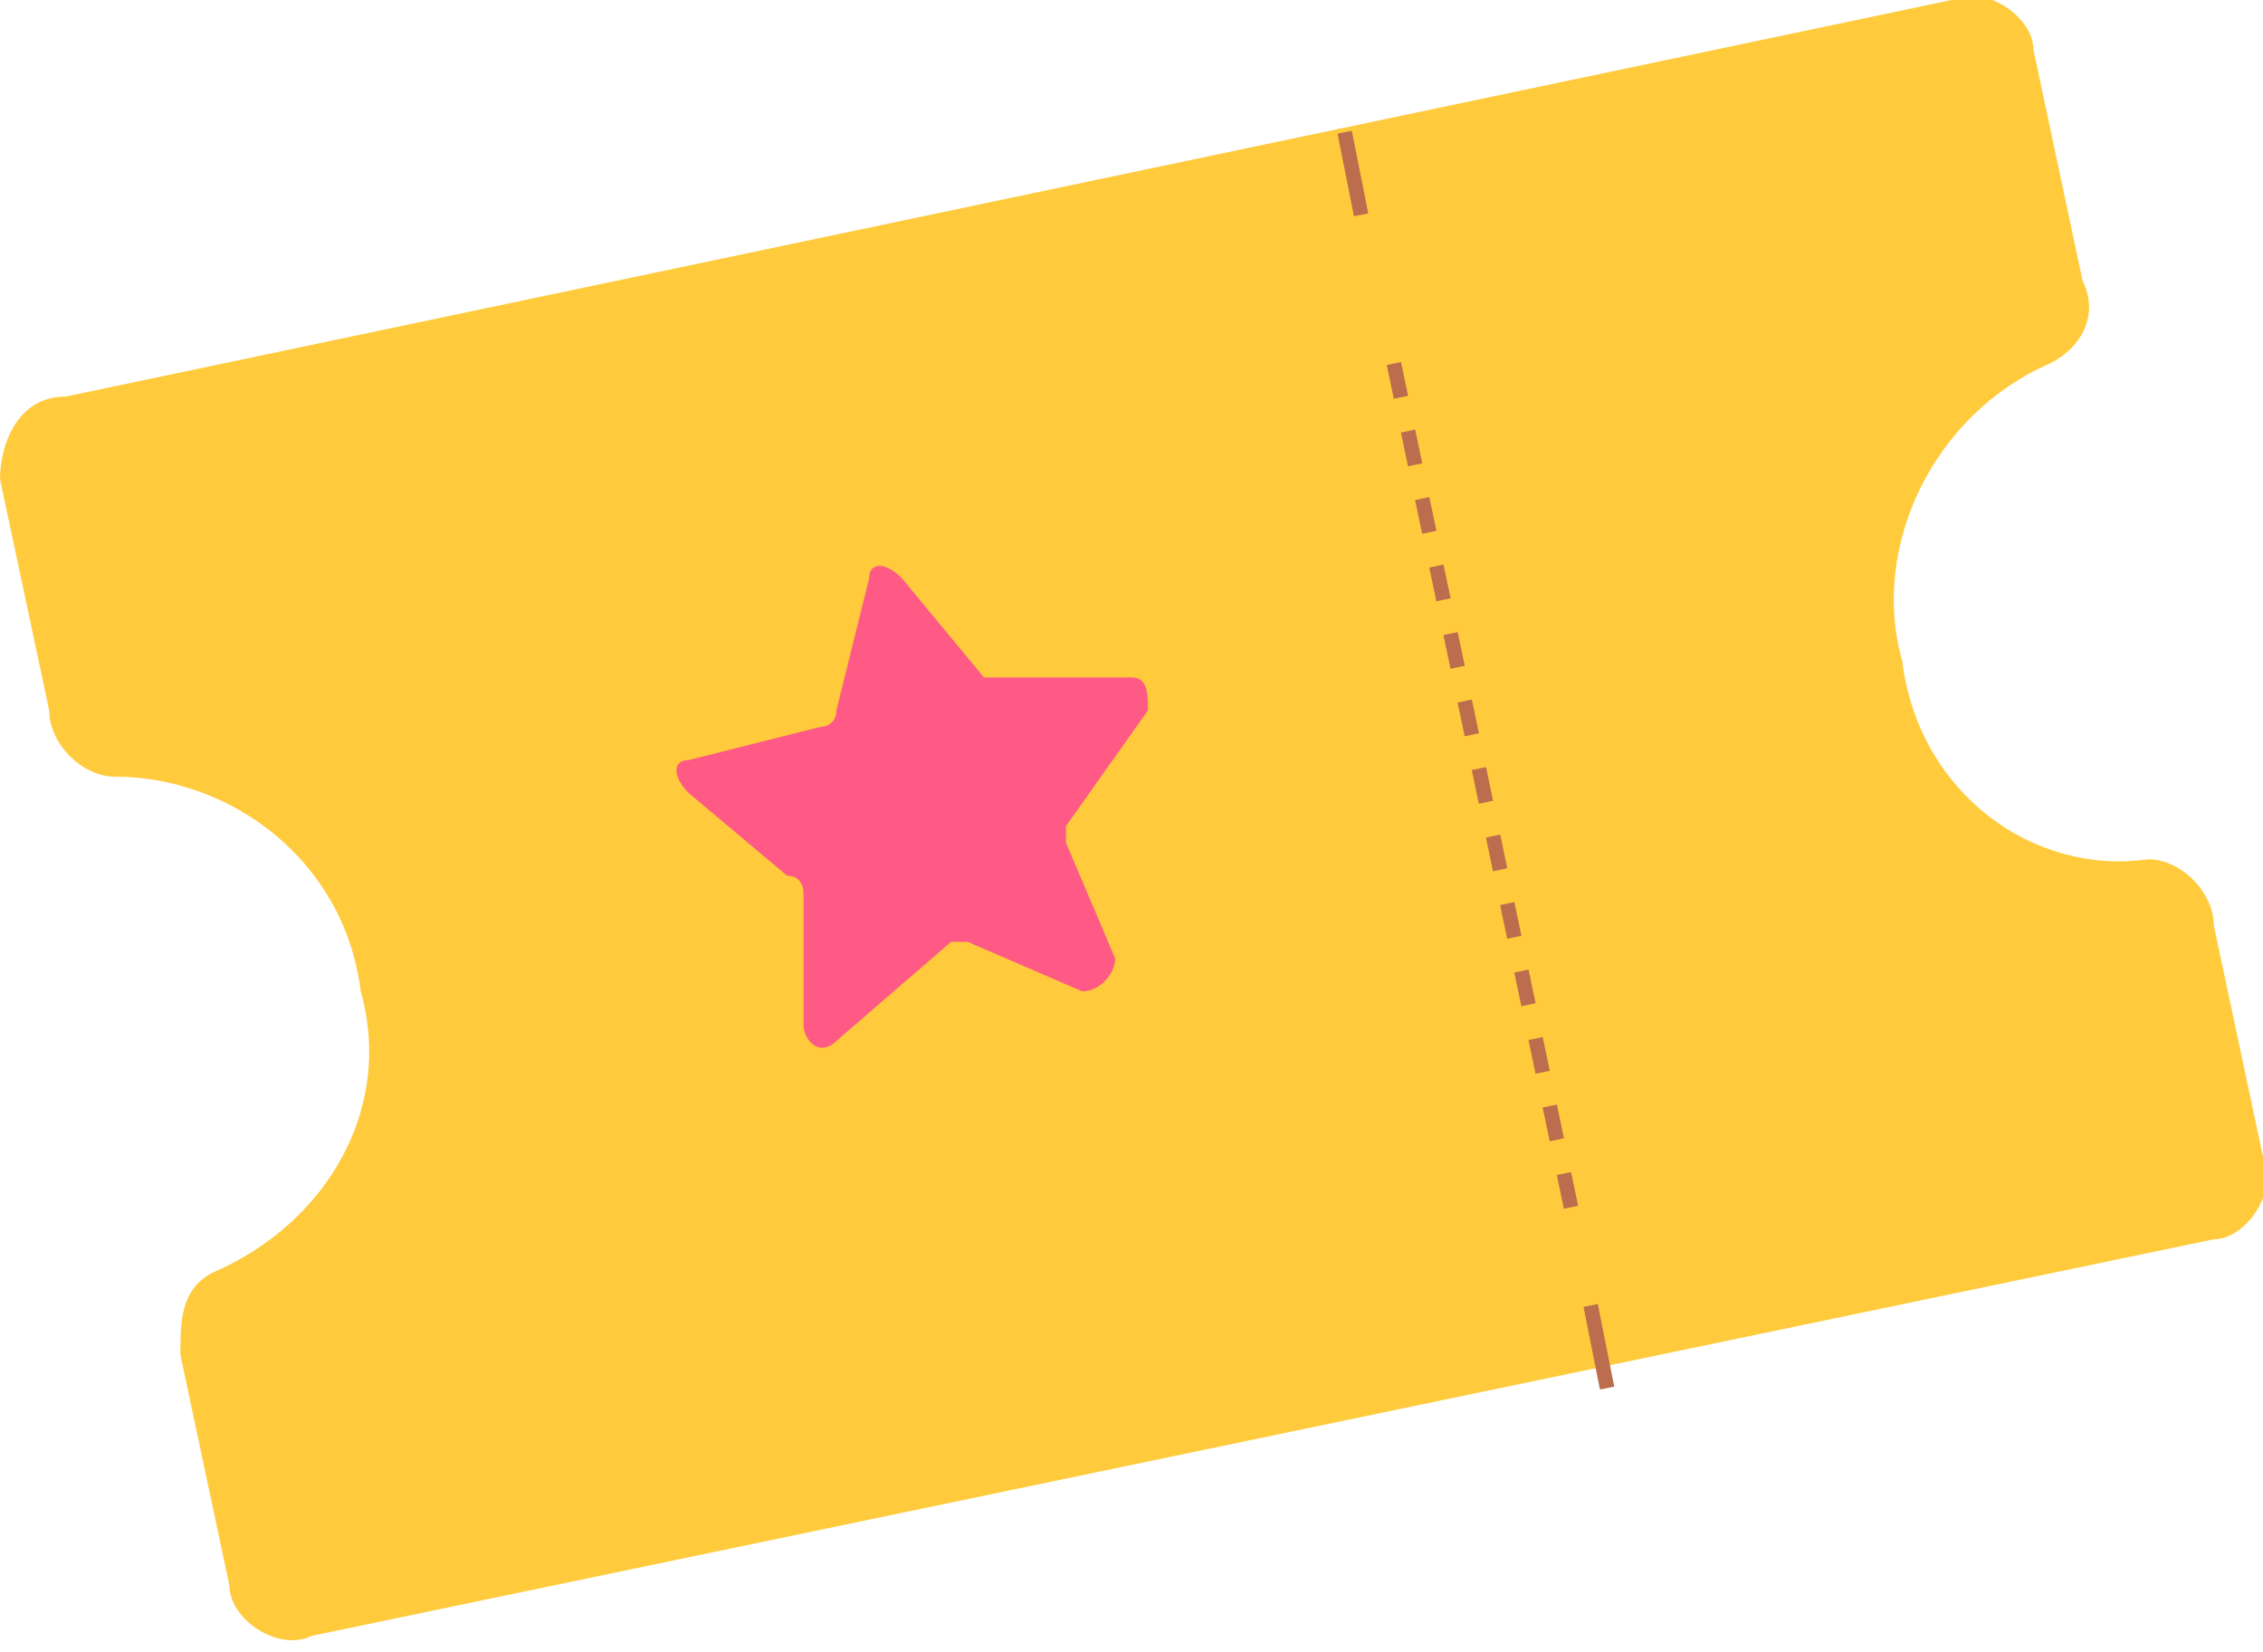 <svg width="63" height="46" viewBox="0 0 63 46" fill="none" xmlns="http://www.w3.org/2000/svg">
<g clip-path="url(#clip0)">
<path d="M52.956 18.401C52.044 15.181 53.87 11.501 57.065 10.121C57.978 9.661 58.435 8.741 57.978 7.821L56.609 1.381C56.609 0.461 55.239 -0.459 54.326 0.001L1.826 11.041C0.457 11.041 0 12.421 0 13.341L1.37 19.781C1.37 20.701 2.283 21.621 3.196 21.621C6.391 21.621 9.587 23.921 10.043 27.601C10.957 30.821 9.13 34.041 5.935 35.421C5.022 35.881 5.022 36.801 5.022 37.721L6.391 44.161C6.391 45.081 7.761 46.001 8.674 45.541L61.63 34.501C62.544 34.501 63.456 33.121 63 32.201L61.63 25.761C61.63 24.841 60.717 23.921 59.804 23.921C56.609 24.381 53.413 22.081 52.956 18.401Z" fill="#FFCB3C"/>
<path d="M37.435 3.681L37.892 5.981" stroke="#BC6D4D" stroke-width="0.406" stroke-linejoin="round"/>
<path d="M38.804 10.121L43.826 34.041" stroke="#BC6D4D" stroke-width="0.406" stroke-linejoin="round" stroke-dasharray="0.96 0.96"/>
<path d="M44.283 36.342L44.74 38.642" stroke="#BC6D4D" stroke-width="0.406" stroke-linejoin="round"/>
<path d="M25.109 16.099L27.391 18.859H27.848H31.5C31.956 18.859 31.956 19.319 31.956 19.779L29.674 22.999V23.459L31.044 26.679C31.044 27.139 30.587 27.599 30.131 27.599L26.935 26.219H26.478L23.283 28.979C22.826 29.439 22.37 28.979 22.37 28.519V24.839C22.37 24.839 22.37 24.379 21.913 24.379L19.174 22.079C18.717 21.619 18.717 21.159 19.174 21.159L22.826 20.239C22.826 20.239 23.283 20.239 23.283 19.779L24.196 16.099C24.196 15.639 24.652 15.639 25.109 16.099Z" fill="#FF5985"/>
</g>
<defs>
<clipPath id="clip0">
<rect width="63" height="46" fill="white"/>
</clipPath>
</defs>
</svg>
